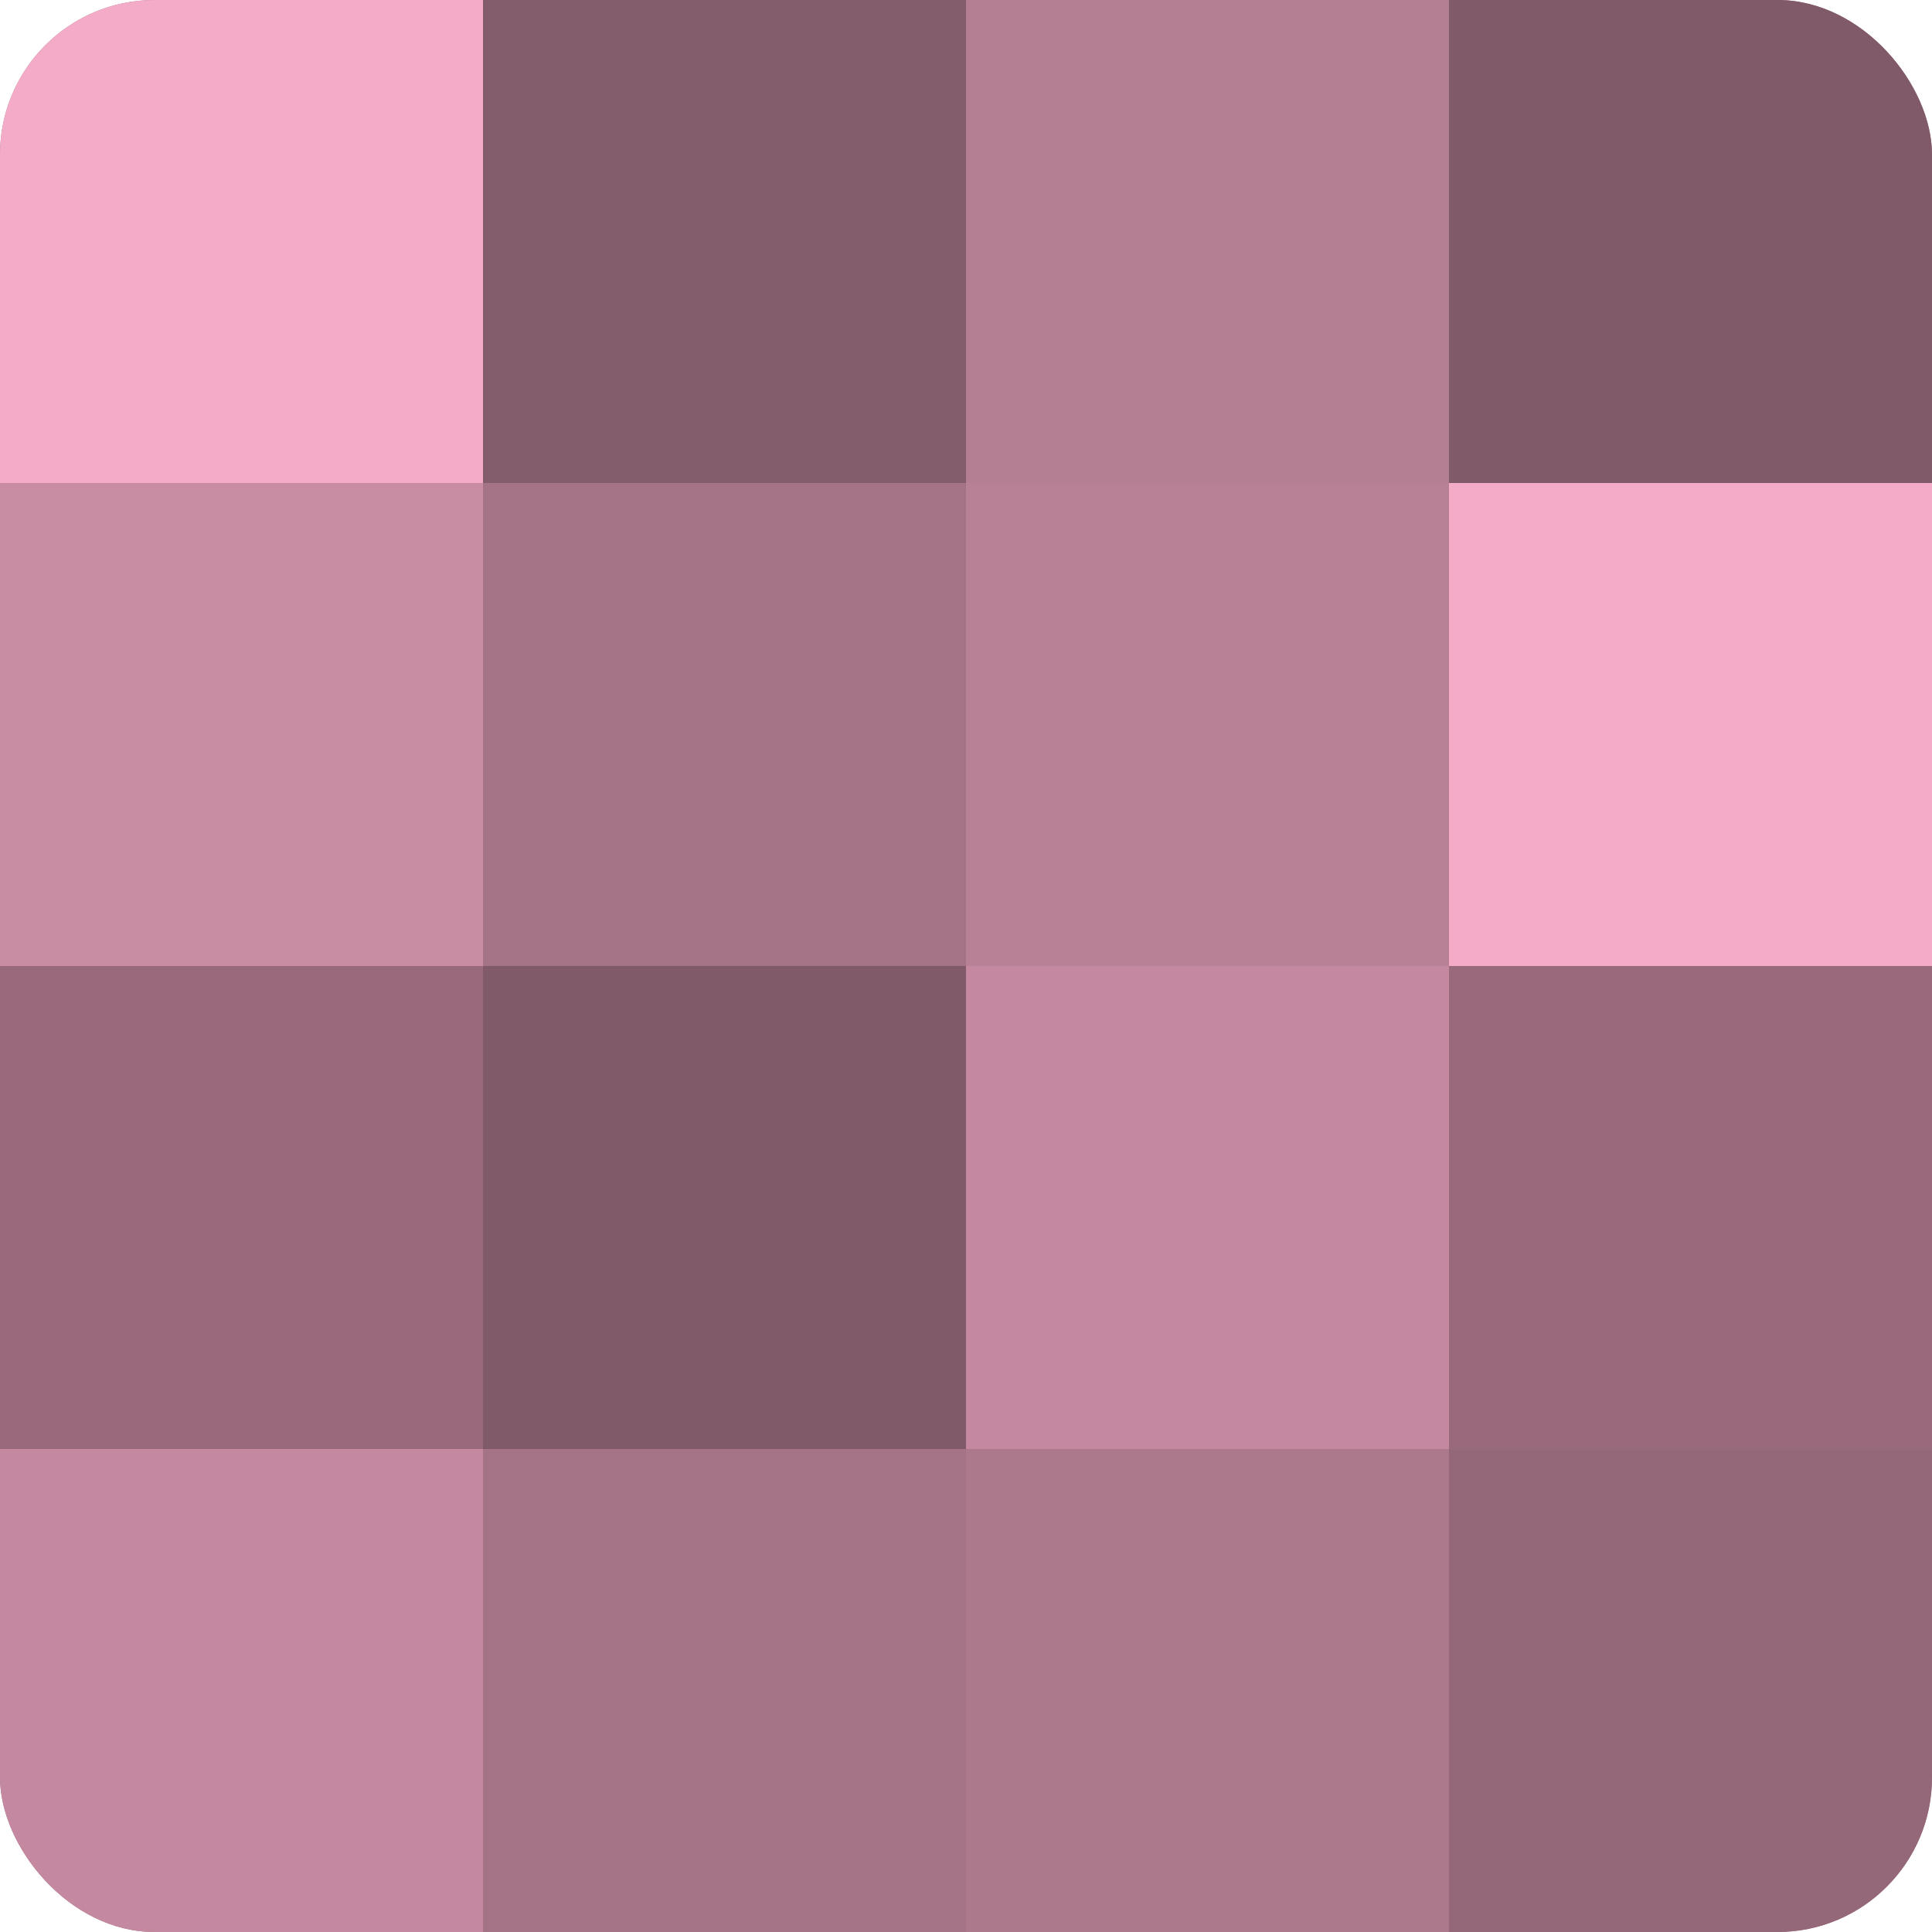 <?xml version="1.0" encoding="UTF-8"?>
<svg xmlns="http://www.w3.org/2000/svg" width="60" height="60" viewBox="0 0 100 100" preserveAspectRatio="xMidYMid meet"><defs><clipPath id="c" width="100" height="100"><rect width="100" height="100" rx="8" ry="8"/></clipPath></defs><g clip-path="url(#c)"><rect width="100" height="100" fill="#a07082"/><rect width="25" height="25" fill="#f4abc7"/><rect y="25" width="25" height="25" fill="#c88ca3"/><rect y="50" width="25" height="25" fill="#986a7c"/><rect y="75" width="25" height="25" fill="#c489a0"/><rect x="25" width="25" height="25" fill="#845d6c"/><rect x="25" y="25" width="25" height="25" fill="#a47386"/><rect x="25" y="50" width="25" height="25" fill="#805a68"/><rect x="25" y="75" width="25" height="25" fill="#a47386"/><rect x="50" width="25" height="25" fill="#b47e93"/><rect x="50" y="25" width="25" height="25" fill="#b88196"/><rect x="50" y="50" width="25" height="25" fill="#c489a0"/><rect x="50" y="75" width="25" height="25" fill="#ac788c"/><rect x="75" width="25" height="25" fill="#805a68"/><rect x="75" y="25" width="25" height="25" fill="#f4abc7"/><rect x="75" y="50" width="25" height="25" fill="#986a7c"/><rect x="75" y="75" width="25" height="25" fill="#946879"/></g></svg>
